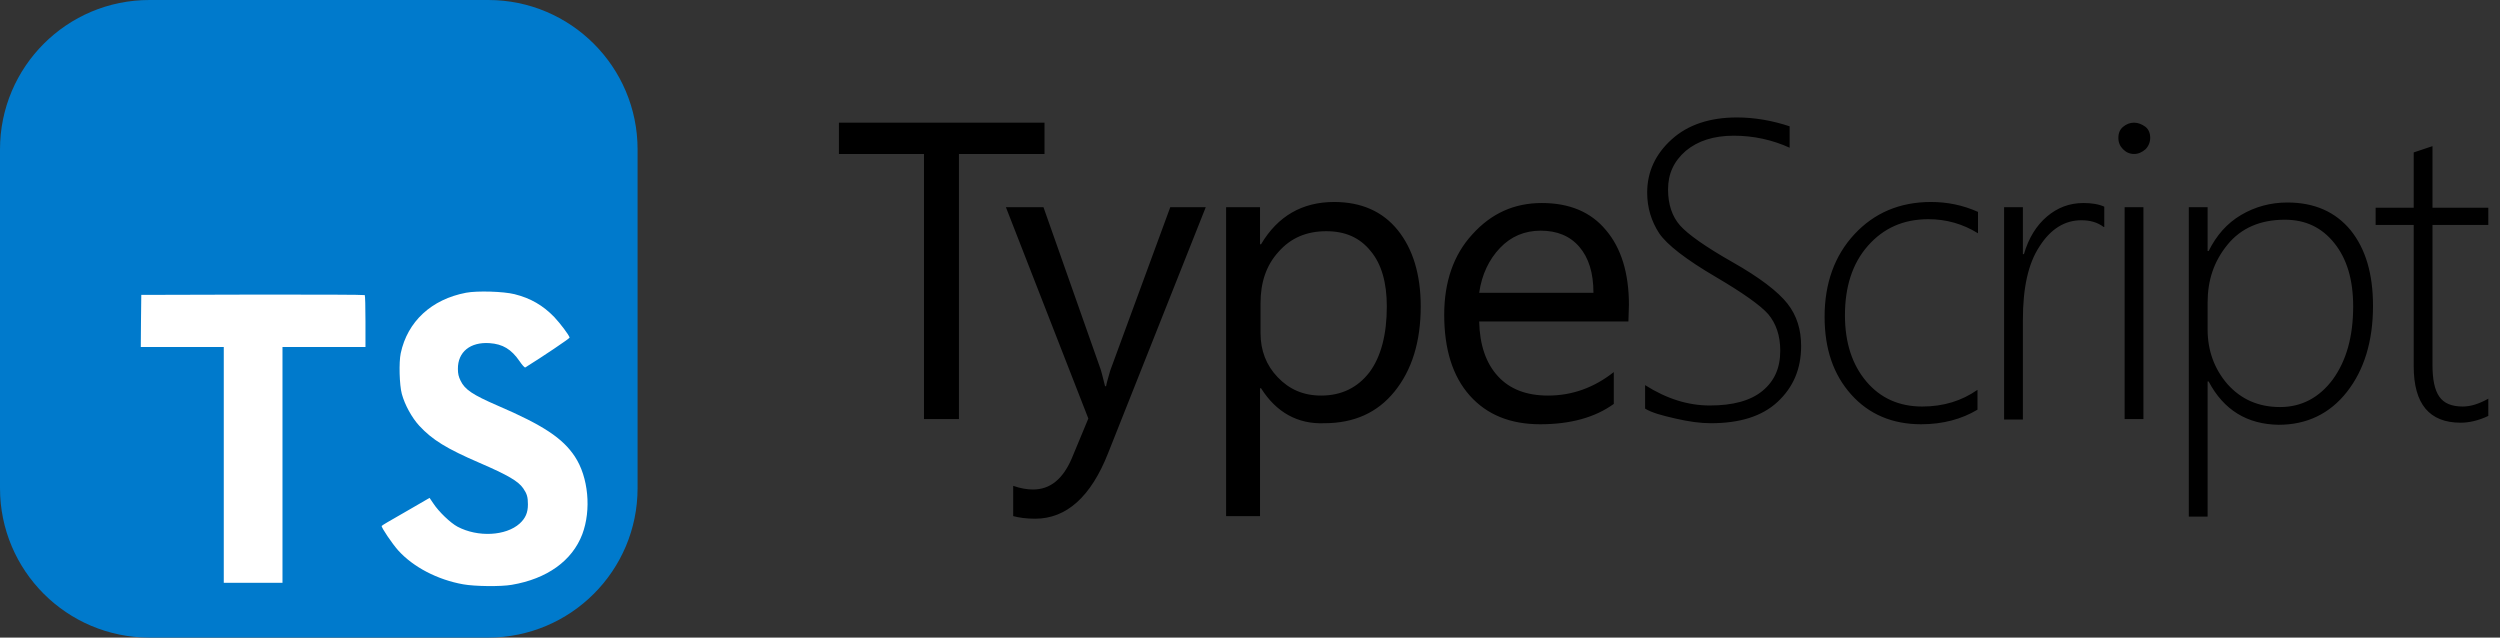 <svg xmlns="http://www.w3.org/2000/svg" width="149" height="38" viewBox="0 0 149 38" fill="none"><rect x="0" y="0" width="149" height="38" fill="#333333" stroke="none"/><g clip-path="url(#clip0_866_2604)"><path d="M29.094 0H8.906C3.987 0 0 3.987 0 8.906V29.094C0 34.013 3.987 38 8.906 38H29.094C34.013 38 38 34.013 38 29.094V8.906C38 3.987 34.013 0 29.094 0Z" fill="#007ACC"></path><path d="M8.403 19.126L8.391 20.682H13.337V34.736H16.836V20.682H21.782V19.156C21.782 18.312 21.764 17.606 21.739 17.588C21.721 17.564 18.712 17.552 15.062 17.558L8.421 17.576L8.403 19.126ZM30.662 17.532C31.627 17.773 32.363 18.201 33.039 18.901C33.389 19.275 33.907 19.956 33.95 20.119C33.962 20.168 32.309 21.277 31.308 21.899C31.271 21.923 31.127 21.766 30.964 21.525C30.475 20.813 29.962 20.505 29.178 20.451C28.026 20.373 27.284 20.976 27.291 21.983C27.291 22.279 27.333 22.453 27.453 22.695C27.706 23.22 28.177 23.533 29.655 24.173C32.375 25.343 33.539 26.115 34.263 27.213C35.071 28.437 35.252 30.391 34.703 31.845C34.1 33.425 32.604 34.499 30.499 34.855C29.848 34.969 28.304 34.951 27.604 34.825C26.078 34.553 24.631 33.799 23.738 32.81C23.388 32.424 22.706 31.417 22.749 31.344C22.767 31.32 22.923 31.224 23.098 31.121C23.267 31.025 23.907 30.657 24.51 30.307L25.602 29.674L25.831 30.011C26.151 30.5 26.85 31.169 27.272 31.393C28.485 32.032 30.149 31.942 30.97 31.206C31.32 30.886 31.464 30.554 31.464 30.066C31.464 29.625 31.41 29.432 31.181 29.101C30.885 28.678 30.282 28.322 28.569 27.581C26.609 26.736 25.764 26.211 24.992 25.379C24.546 24.896 24.124 24.124 23.949 23.479C23.804 22.942 23.768 21.597 23.883 21.054C24.287 19.16 25.716 17.839 27.779 17.447C28.449 17.321 30.005 17.369 30.662 17.532Z" fill="white"></path></g><g clip-path="url(#clip1_866_2604)"><path d="M62.253 9.177H57.153V24.975H55.069V9.177H50V7.311H62.253V9.177ZM71.863 12.349L66.047 26.997C65.021 29.609 63.559 30.915 61.693 30.915C61.164 30.915 60.729 30.853 60.387 30.76V28.956C60.822 29.111 61.227 29.174 61.569 29.174C62.595 29.174 63.342 28.552 63.87 27.339L64.865 24.944L59.952 12.349H62.191L65.612 22.052C65.643 22.176 65.736 22.487 65.861 23.016H65.923C65.954 22.829 66.047 22.518 66.171 22.083L69.748 12.349H71.863ZM75.159 23.14H75.097V30.76H73.076V12.349H75.097V14.557H75.159C76.154 12.878 77.616 12.038 79.513 12.038C81.13 12.038 82.405 12.598 83.307 13.717C84.209 14.837 84.675 16.361 84.675 18.258C84.675 20.373 84.147 22.052 83.121 23.327C82.094 24.602 80.695 25.224 78.922 25.224C77.336 25.286 76.061 24.571 75.159 23.14ZM75.128 18.071V19.844C75.128 20.901 75.47 21.772 76.154 22.487C76.838 23.203 77.678 23.576 78.736 23.576C79.948 23.576 80.912 23.109 81.628 22.176C82.312 21.243 82.654 19.937 82.654 18.258C82.654 16.858 82.343 15.739 81.69 14.961C81.037 14.153 80.166 13.78 79.046 13.78C77.865 13.78 76.932 14.184 76.216 14.992C75.47 15.801 75.128 16.827 75.128 18.071ZM97.053 19.16H88.159C88.19 20.559 88.563 21.648 89.278 22.425C89.993 23.203 90.989 23.576 92.264 23.576C93.694 23.576 95 23.109 96.182 22.176V24.073C95.062 24.882 93.601 25.286 91.797 25.286C90.024 25.286 88.625 24.726 87.599 23.576C86.573 22.425 86.075 20.808 86.075 18.755C86.075 16.796 86.635 15.179 87.754 13.966C88.874 12.722 90.242 12.1 91.89 12.1C93.539 12.1 94.814 12.629 95.716 13.717C96.617 14.775 97.084 16.267 97.084 18.165L97.053 19.16ZM94.969 17.449C94.969 16.267 94.689 15.366 94.129 14.713C93.57 14.059 92.792 13.748 91.828 13.748C90.864 13.748 90.055 14.091 89.403 14.775C88.749 15.459 88.314 16.361 88.159 17.449H94.969ZM98.048 24.353V22.954C99.323 23.762 100.598 24.167 101.904 24.167C103.273 24.167 104.33 23.887 105.045 23.296C105.761 22.705 106.103 21.927 106.103 20.901C106.103 19.999 105.854 19.284 105.387 18.724C104.921 18.196 103.864 17.449 102.277 16.516C100.474 15.459 99.354 14.588 98.888 13.904C98.421 13.189 98.172 12.38 98.172 11.478C98.172 10.234 98.67 9.177 99.634 8.306C100.598 7.435 101.904 7 103.521 7C104.579 7 105.636 7.187 106.662 7.529V8.804C105.636 8.337 104.517 8.088 103.335 8.088C102.122 8.088 101.189 8.399 100.474 8.99C99.758 9.612 99.416 10.359 99.416 11.292C99.416 12.194 99.665 12.909 100.132 13.438C100.598 13.966 101.655 14.713 103.242 15.614C104.89 16.547 105.978 17.387 106.538 18.102C107.098 18.818 107.347 19.657 107.347 20.621C107.347 21.99 106.88 23.078 105.947 23.949C105.014 24.82 103.677 25.224 101.966 25.224C101.344 25.224 100.66 25.131 99.852 24.944C99.043 24.758 98.452 24.602 98.048 24.353ZM117.858 24.416C116.925 24.975 115.806 25.286 114.499 25.286C112.789 25.286 111.389 24.695 110.332 23.514C109.275 22.332 108.746 20.808 108.746 18.88C108.746 16.89 109.337 15.241 110.519 13.966C111.7 12.691 113.224 12.038 115.09 12.038C116.054 12.038 116.987 12.225 117.889 12.629V13.904C116.987 13.344 115.992 13.064 114.935 13.064C113.442 13.064 112.26 13.593 111.327 14.65C110.394 15.708 109.959 17.107 109.959 18.787C109.959 20.435 110.394 21.741 111.234 22.736C112.074 23.731 113.193 24.229 114.562 24.229C115.837 24.229 116.925 23.887 117.858 23.234V24.416ZM125.384 13.531C125.011 13.251 124.575 13.127 124.047 13.127C123.052 13.127 122.212 13.655 121.559 14.681C120.875 15.708 120.564 17.169 120.564 19.066V25.006H119.444V12.349H120.564V15.148H120.626C120.906 14.184 121.372 13.438 121.994 12.909C122.616 12.38 123.331 12.1 124.171 12.1C124.638 12.1 125.073 12.162 125.415 12.318V13.531H125.384ZM127.188 9.177C126.939 9.177 126.721 9.084 126.535 8.897C126.348 8.71 126.255 8.493 126.255 8.213C126.255 7.933 126.348 7.715 126.535 7.56C126.721 7.404 126.939 7.311 127.188 7.311C127.437 7.311 127.654 7.404 127.872 7.56C128.059 7.715 128.152 7.933 128.152 8.213C128.152 8.462 128.059 8.71 127.872 8.897C127.654 9.084 127.437 9.177 127.188 9.177ZM126.628 24.975V12.349H127.748V24.975H126.628ZM131.635 22.736H131.573V30.791H130.453V12.349H131.573V14.961H131.635C132.101 14.028 132.723 13.313 133.563 12.816C134.403 12.318 135.336 12.069 136.331 12.069C137.948 12.069 139.192 12.629 140.094 13.717C140.996 14.837 141.431 16.33 141.431 18.227C141.431 20.341 140.902 22.052 139.876 23.358C138.85 24.664 137.482 25.317 135.802 25.317C133.936 25.286 132.537 24.447 131.635 22.736ZM131.573 18.04V19.626C131.573 20.901 131.977 21.99 132.755 22.892C133.563 23.794 134.589 24.26 135.896 24.26C137.171 24.26 138.228 23.7 139.037 22.612C139.845 21.492 140.249 20.062 140.249 18.258C140.249 16.672 139.876 15.428 139.13 14.495C138.383 13.562 137.419 13.095 136.175 13.095C134.714 13.095 133.563 13.593 132.755 14.588C131.946 15.583 131.573 16.703 131.573 18.04ZM148.304 24.789C147.713 25.069 147.153 25.193 146.656 25.193C144.79 25.193 143.857 24.073 143.857 21.834V13.406H141.587V12.38H143.857V9.084L144.417 8.897L144.976 8.71V12.38H148.304V13.406H144.976V21.741C144.976 22.612 145.101 23.234 145.381 23.638C145.661 24.042 146.127 24.229 146.78 24.229C147.247 24.229 147.744 24.073 148.304 23.762V24.789Z" fill="black"></path></g><defs><clipPath id="clip0_866_2604"><rect width="38" height="38" fill="white"></rect></clipPath><clipPath id="clip1_866_2604"><rect width="98.304" height="24" fill="white" transform="translate(50 7)"></rect></clipPath></defs></svg>